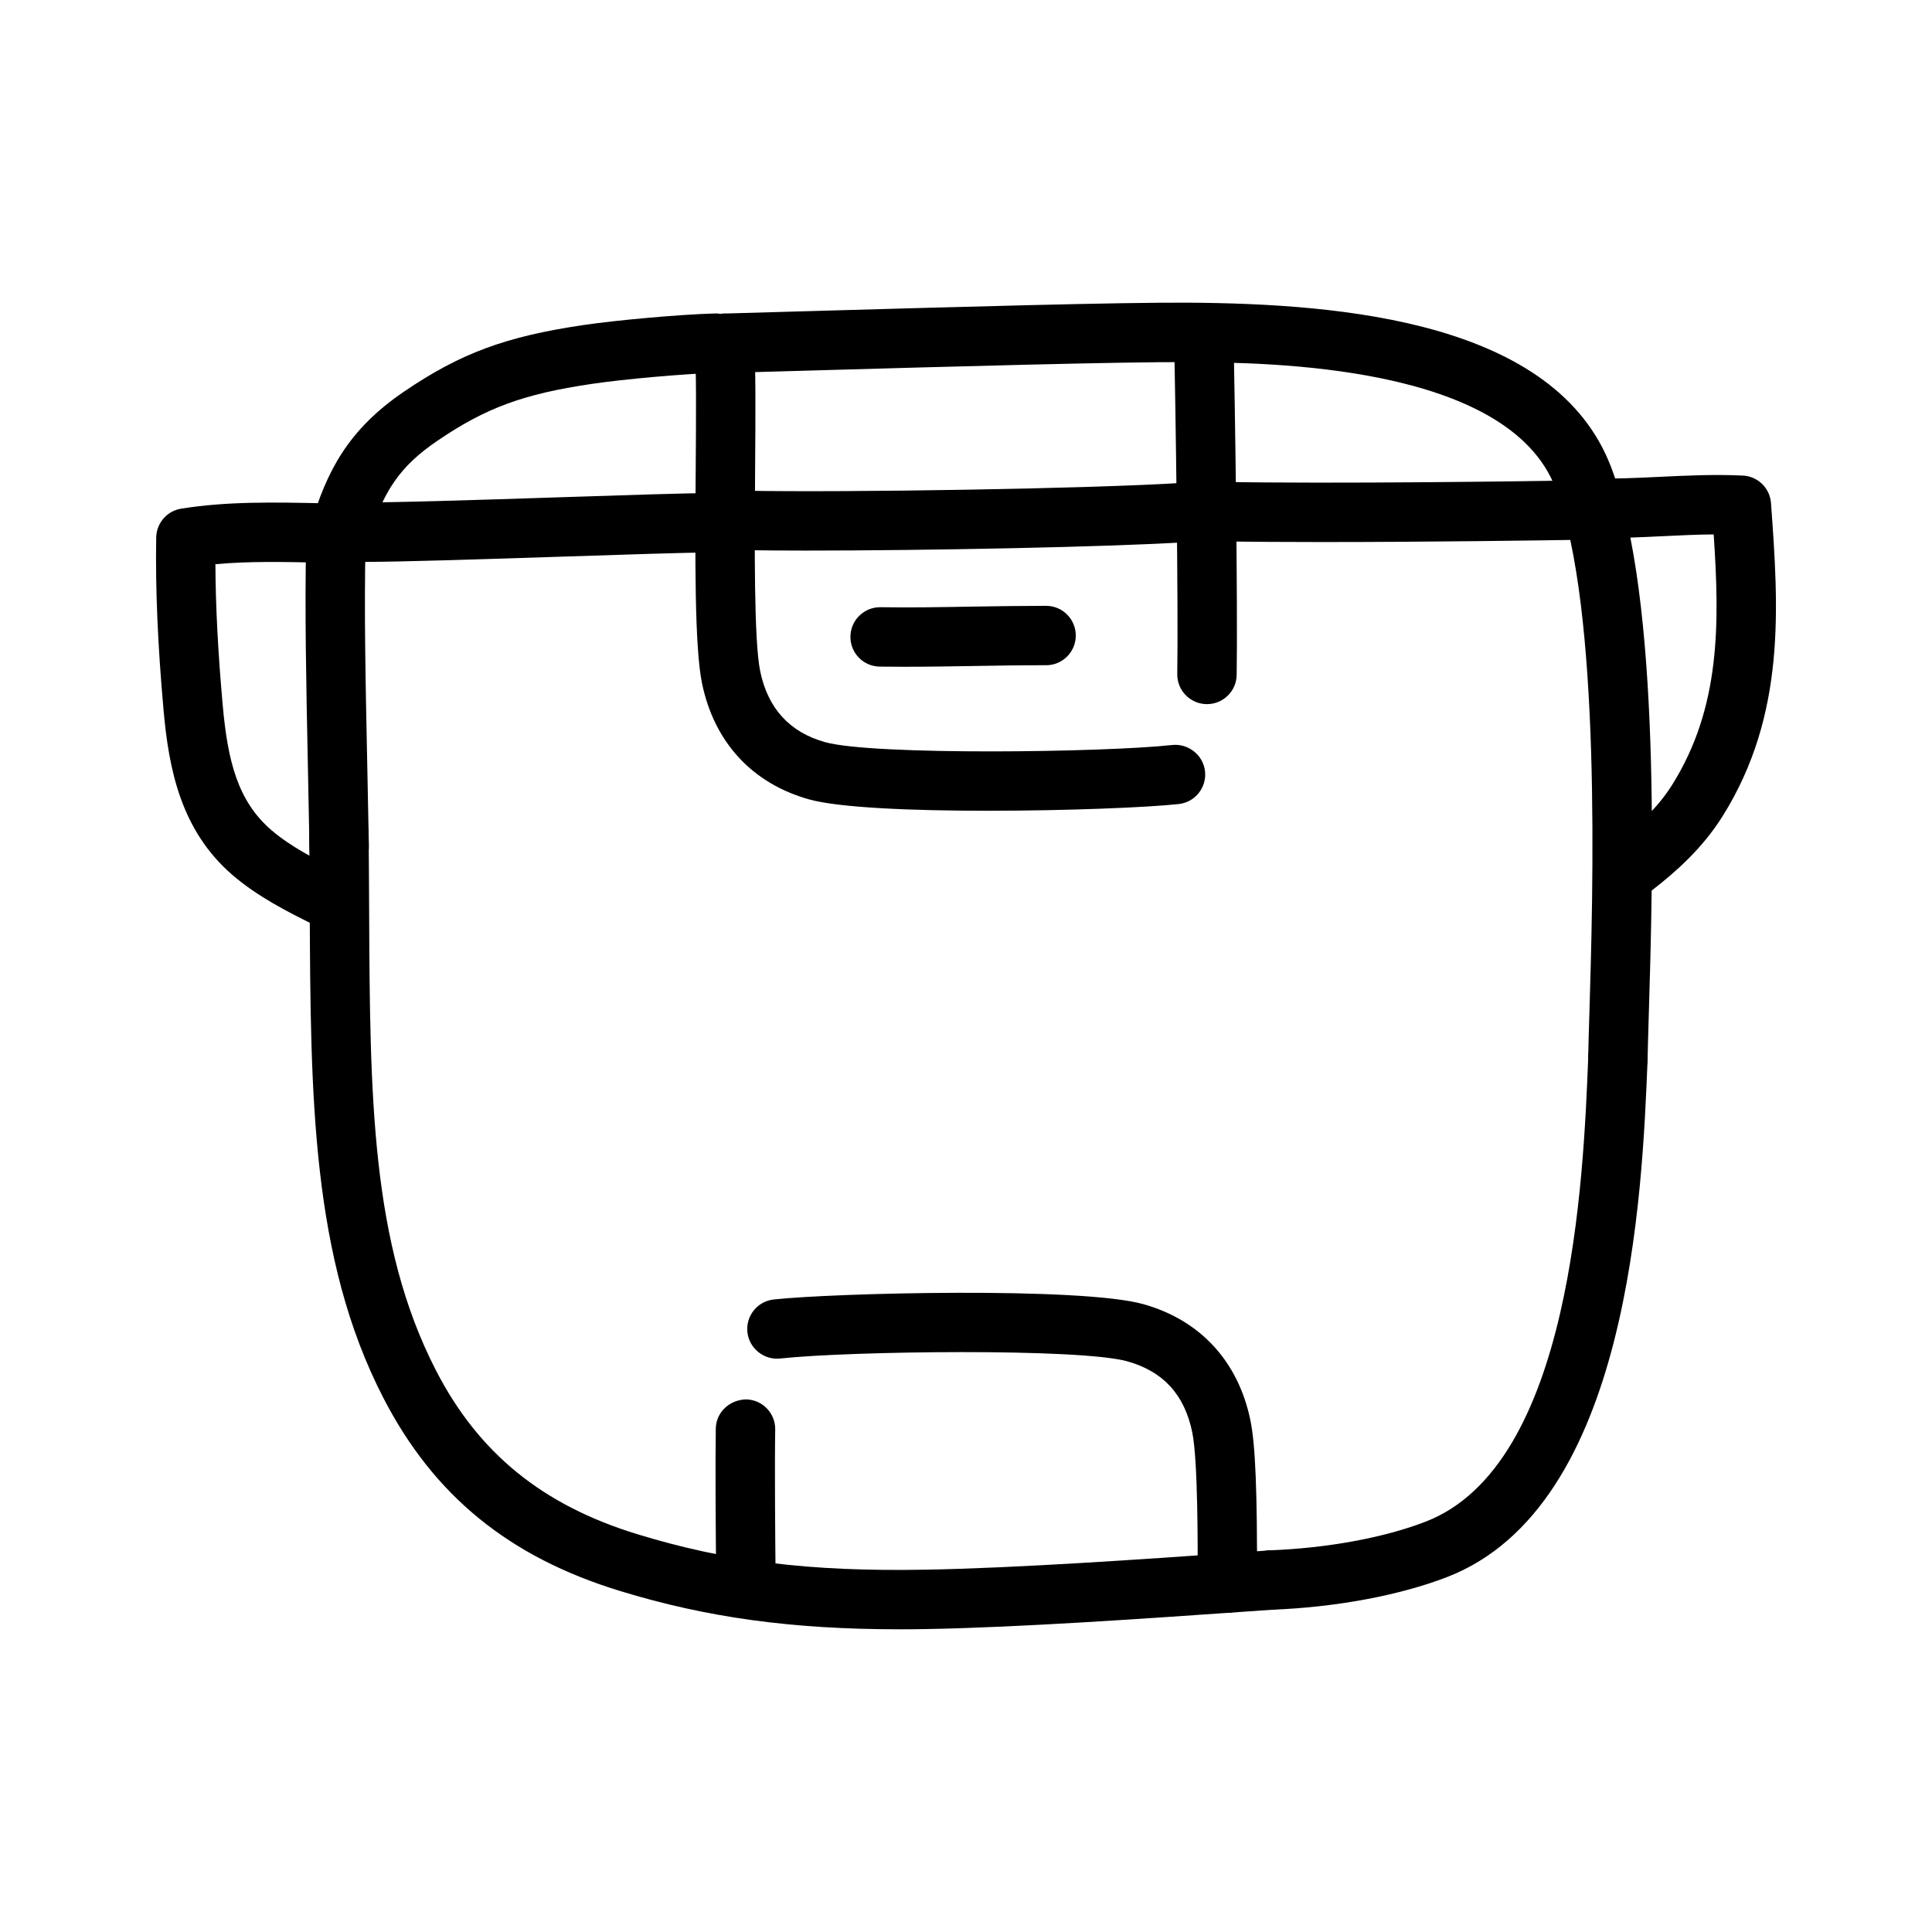 <?xml version="1.0" encoding="UTF-8"?>
<!-- Uploaded to: ICON Repo, www.svgrepo.com, Generator: ICON Repo Mixer Tools -->
<svg fill="#000000" width="800px" height="800px" version="1.1" viewBox="144 144 512 512" xmlns="http://www.w3.org/2000/svg">
 <g>
  <path d="m405.74 358.86c-19.781 0-39.281-0.77-47.32-3.016-15.066-4.211-25.152-15.129-28.379-30.766-2.008-9.746-1.836-33.875-1.668-57.199 0.102-13.656 0.188-26.566-0.27-32.266-0.348-4.328 2.883-8.133 7.219-8.477 4.457-0.402 8.133 2.891 8.477 7.219 0.504 6.391 0.426 19.02 0.316 33.645-0.148 20.395-0.332 45.785 1.348 53.898 2.039 9.84 7.816 16.168 17.199 18.781 12.676 3.543 73.871 2.738 92 0.754 4.211-0.449 8.211 2.644 8.684 6.965 0.473 4.32-2.644 8.211-6.977 8.684-8.23 0.902-29.59 1.777-50.629 1.777z"/>
  <path d="m463.86 330.6h-0.141c-4.344-0.078-7.809-3.66-7.731-8.016 0.293-16.957-0.41-70.918-0.883-90.23-0.102-4.344 3.336-7.957 7.684-8.062h0.188c4.258 0 7.762 3.402 7.871 7.684 0.488 19.934 1.18 73.43 0.883 90.891-0.07 4.305-3.578 7.734-7.871 7.734z"/>
  <path d="m357.75 289.91c-6.336 0-11.973-0.039-16.562-0.117-4.344-0.078-7.809-3.66-7.731-8.004 0.078-4.352 3.871-7.82 8.004-7.742 27.207 0.496 91.906-0.535 116.24-2.102 4.465-0.285 8.078 3.016 8.367 7.352 0.277 4.336-3.016 8.078-7.352 8.359-20.527 1.316-69.367 2.254-100.96 2.254z"/>
  <path d="m382.38 575.78c-28.543 0-51.02-3.109-74.027-10.141-29.465-9.004-49.406-25.277-62.773-51.207-19.074-37-19.262-79.91-19.5-129.59-0.031-6.438-0.062-13.027-0.133-19.766-0.047-4.344 3.449-7.902 7.785-7.949h0.086c4.312 0 7.824 3.473 7.871 7.793 0.07 6.762 0.102 13.383 0.133 19.852 0.227 49.617 0.41 88.812 17.742 122.46 11.297 21.906 28.254 35.684 53.371 43.359 23.516 7.195 45.508 9.941 76.25 9.391 24.066-0.402 59.184-2.867 82.422-4.496l8.621-0.605c4.25-0.27 8.094 2.969 8.398 7.312 0.301 4.336-2.977 8.094-7.312 8.391l-8.613 0.598c-23.402 1.645-58.773 4.125-83.254 4.535-2.398 0.043-4.754 0.066-7.066 0.066z"/>
  <path d="m572.75 432.41h-0.141c-4.344-0.078-7.809-3.66-7.731-8.016 0.047-2.723 0.164-6.473 0.301-11.035 0.984-32.332 3.289-108.05-8.957-140.02-12.57-32.801-76.305-33.234-97.25-33.379-17.727-0.078-60.691 1.109-102.37 2.297l-20.438 0.582c-4.336 0.133-7.973-3.297-8.094-7.644-0.117-4.344 3.305-7.965 7.652-8.094l20.43-0.582c41.824-1.195 84.977-2.426 102.93-2.305 40.965 0.277 97.133 5.086 111.84 43.484 13.383 34.93 11.09 110.04 9.996 146.14-0.133 4.481-0.242 8.164-0.293 10.832-0.07 4.312-3.582 7.742-7.871 7.742z"/>
  <path d="m480.77 570.6c-4.203 0-7.699-3.328-7.856-7.574-0.164-4.344 3.219-8.004 7.566-8.172 15.266-0.574 30.332-3.344 41.336-7.606 38.746-14.973 41.785-90.695 43.082-123.02 0.164-4.344 3.871-7.684 8.18-7.551 4.344 0.172 7.723 3.832 7.551 8.18-1.426 35.426-4.746 118.38-53.137 137.08-12.562 4.856-29.473 8.016-46.414 8.66-0.105 0.004-0.215 0.004-0.309 0.004z"/>
  <path d="m494.8 287.65c-10.035 0-19.75-0.055-28.078-0.203-4.352-0.078-7.809-3.66-7.731-8.016 0.078-4.352 3.379-7.941 8.016-7.731 31.094 0.559 81.578-0.164 96.305-0.402 4.156 0.055 7.926 3.402 7.996 7.746 0.07 4.344-3.402 7.926-7.746 7.996-10.871 0.176-41.066 0.609-68.762 0.609z"/>
  <path d="m577.21 381.4c-2.356 0-4.676-1.047-6.219-3.039-2.676-3.434-2.055-8.375 1.379-11.043 6.992-5.422 11.562-10.195 14.848-15.453 12.801-20.508 12.5-42.754 10.926-66.234-4.426 0.023-8.871 0.242-13.484 0.465-6.094 0.293-12.438 0.605-18.773 0.441-4.352-0.102-7.785-3.707-7.691-8.055 0.102-4.344 3.457-7.949 8.055-7.684 5.809 0.125 11.562-0.141 17.648-0.434 7.102-0.348 14.477-0.684 21.965-0.332 3.977 0.188 7.188 3.32 7.469 7.297 1.992 27.496 4.047 55.93-12.762 82.867-5.527 8.848-12.809 15.098-18.531 19.555-1.445 1.105-3.144 1.648-4.828 1.648z"/>
  <path d="m233.88 376.23c-4.289 0-7.793-3.441-7.871-7.738l-0.418-21.555c-0.441-21.277-0.852-41.375-0.457-59.551 0.102-4.281 3.606-7.699 7.871-7.699h0.172c4.344 0.094 7.785 3.699 7.699 8.047-0.402 17.848-0.008 36.855 0.449 58.875l0.426 21.609c0.078 4.344-3.394 7.926-7.731 8.004-0.047 0.008-0.094 0.008-0.141 0.008z"/>
  <path d="m240.08 292.91c-0.984 0-1.859-0.008-2.637-0.016-4.344-0.078-7.809-3.66-7.731-8.004 0.078-4.344 3.566-7.668 8.016-7.738 8.535 0.117 33.195-0.66 54.93-1.379 16.918-0.559 32.906-1.078 39.988-1.117h0.039c4.328 0 7.848 3.496 7.871 7.832 0.023 4.344-3.481 7.887-7.832 7.91-6.863 0.031-22.742 0.559-39.543 1.109-21.031 0.688-42.703 1.402-53.102 1.402z"/>
  <path d="m230.26 389.7c-1.172 0-2.379-0.27-3.504-0.828-6.414-3.203-14.406-7.188-21.129-12.973-13.707-11.816-16.895-28.039-18.293-43.801-1.551-17.516-2.164-32.023-1.938-45.664 0.07-3.809 2.859-7.039 6.629-7.637 12.25-1.969 24.906-1.684 37.125-1.434l5.551 0.109c4.344 0.078 7.809 3.66 7.731 8.016-0.078 4.344-3.387 7.637-8.016 7.731l-5.613-0.117c-9.645-0.195-18.863-0.402-27.719 0.418 0.055 11.141 0.676 23.145 1.922 37.188 1.316 14.816 3.93 25.543 12.895 33.266 5.227 4.504 11.949 7.856 17.879 10.816 3.891 1.945 5.473 6.668 3.527 10.555-1.371 2.758-4.148 4.356-7.047 4.356z"/>
  <path d="m233.8 293.58c-0.73 0-1.48-0.102-2.219-0.324-4.164-1.227-6.559-5.606-5.328-9.777 4.273-14.539 9.934-25.594 24.898-35.754 14.855-10.086 26.781-14.516 47.262-17.555 9.133-1.355 25.75-2.832 34.848-3.094 4.25-0.25 7.973 3.289 8.102 7.644 0.125 4.344-3.297 7.965-7.644 8.094-8.469 0.242-24.504 1.668-33 2.938-18.043 2.676-27.938 6.32-40.73 15.004-10.066 6.84-14.594 13.445-18.641 27.184-1.004 3.418-4.148 5.641-7.547 5.641z"/>
  <path d="m383.62 320.7c-2.156 0-4.32-0.008-6.488-0.039-4.352-0.062-7.824-3.629-7.762-7.981 0.062-4.312 3.574-7.762 7.871-7.762h0.109c8.172 0.133 16.254-0.023 24.371-0.164 6.496-0.109 13.129-0.188 19.516-0.203 4.352 0.008 7.863 3.543 7.856 7.887-0.008 4.344-3.527 7.856-7.871 7.856-0.488-0.055-0.738 0-1.109 0-6.07 0-12.09 0.102-18.121 0.203-6.121 0.102-12.238 0.203-18.371 0.203z"/>
  <path d="m469.26 571.4h-0.031c-4.344-0.016-7.856-3.551-7.84-7.894 0.031-8.879 0.117-32.473-1.434-39.949-2.062-9.98-7.691-16.129-17.207-18.789-12.668-3.543-73.863-2.731-91.992-0.746-4.258 0.465-8.211-2.652-8.684-6.965-0.473-4.32 2.644-8.211 6.977-8.684 15.957-1.738 81.367-3.387 97.93 1.234 15.074 4.219 25.16 15.145 28.387 30.766 1.332 6.453 1.836 18.973 1.754 43.188-0.004 4.34-3.523 7.84-7.859 7.84z"/>
  <path d="m341.68 571.57c-4.312 0-7.824-3.473-7.871-7.793-0.141-13.762-0.27-32.07-0.117-41.188 0.078-4.344 3.644-7.629 8.016-7.738 4.344 0.078 7.809 3.66 7.731 8.004-0.156 8.941-0.023 27.102 0.117 40.762 0.047 4.344-3.449 7.91-7.793 7.949-0.027 0.004-0.059 0.004-0.082 0.004z"/>
 </g>
</svg>